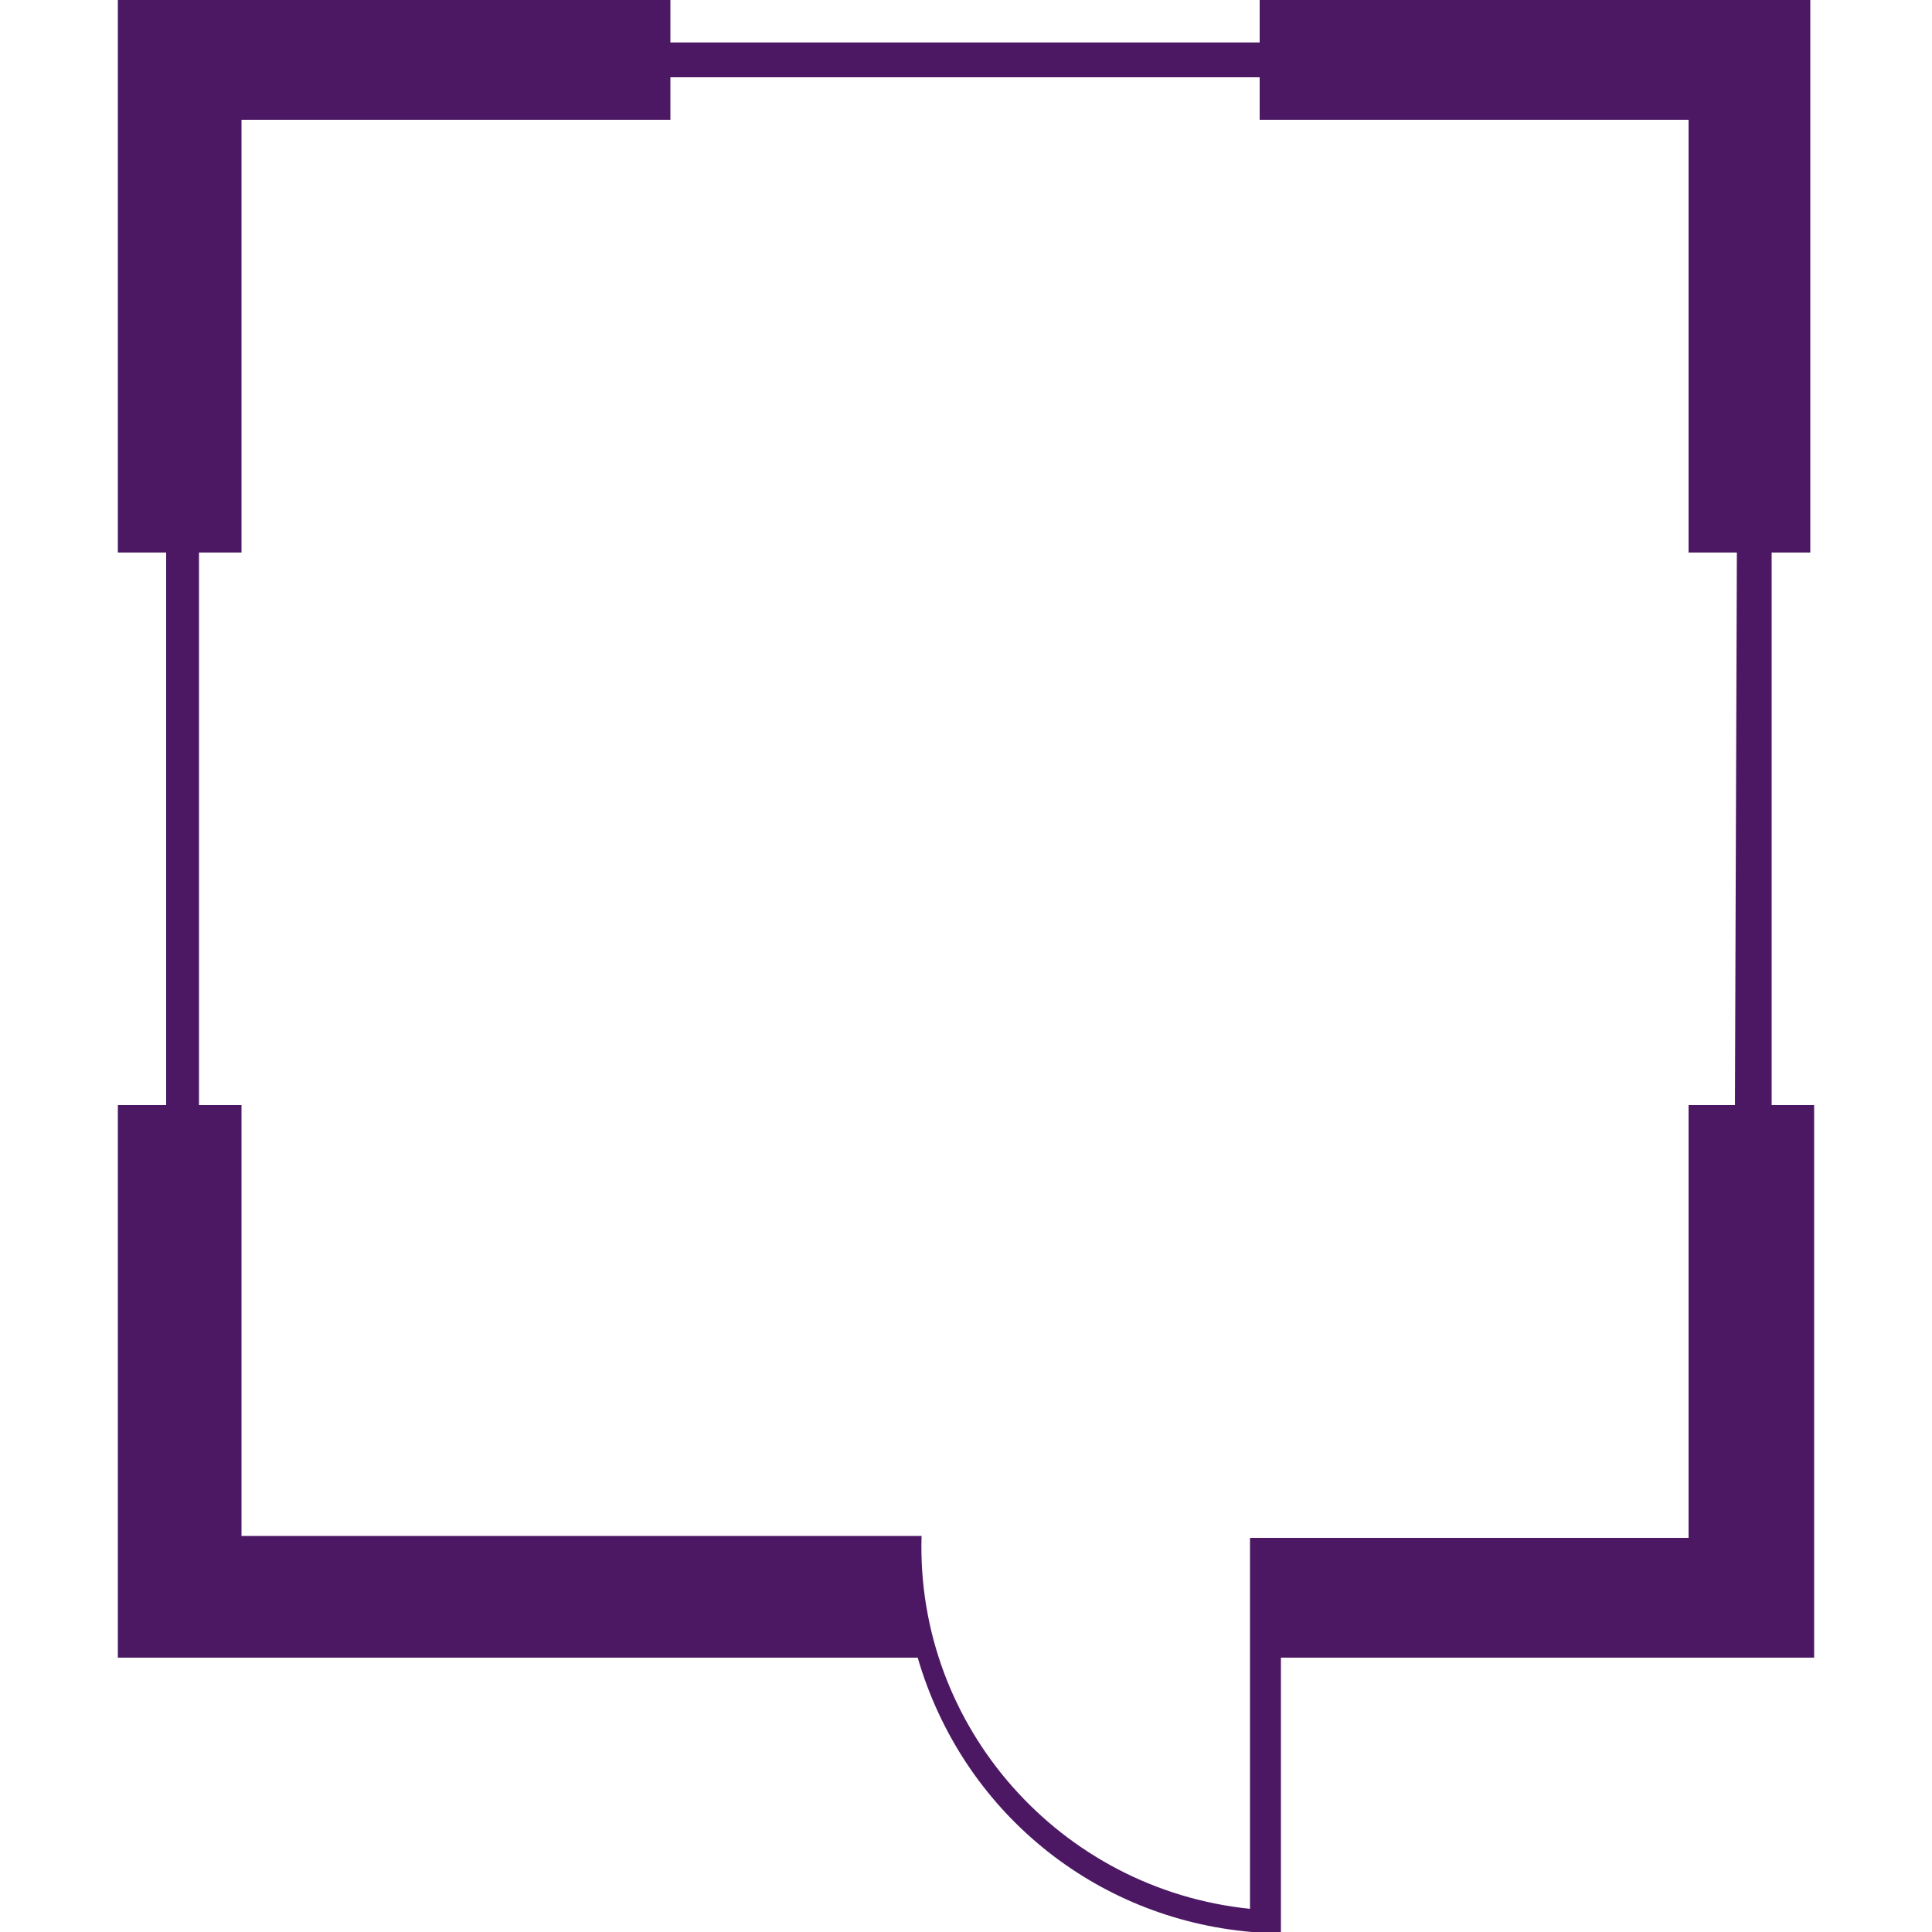 <svg xmlns="http://www.w3.org/2000/svg" xml:space="preserve" x="0px" y="0px" style="enable-background:new 0 0 100 100" viewBox="0 0 100 100">
  <style>
    path { fill: #4c1863; }
    @media (prefers-color-scheme: dark) {
      path { fill: #ffffff; }
    }
  </style>
  <path d="M93.7 28.6V0H65.2v2.2H34.7V0H6.1v28.6h2.5v28.6H6.1v28.6h41.4c2.3 7.9 9.1 13.5 17.3 14.2h1.5V85.8h27.6V57.2h-2.2V28.6h2.2-.2zm-3.9 28.6h-2.4v22.4H64.7v19.2c-9.8-1-17.3-9.4-17-19.3H12.5V57.2h-2.2V28.6h2.2V6.2h22.2V4h30.5v2.2h22.2v22.4h2.5l-.1 28.6z"/>
</svg>
